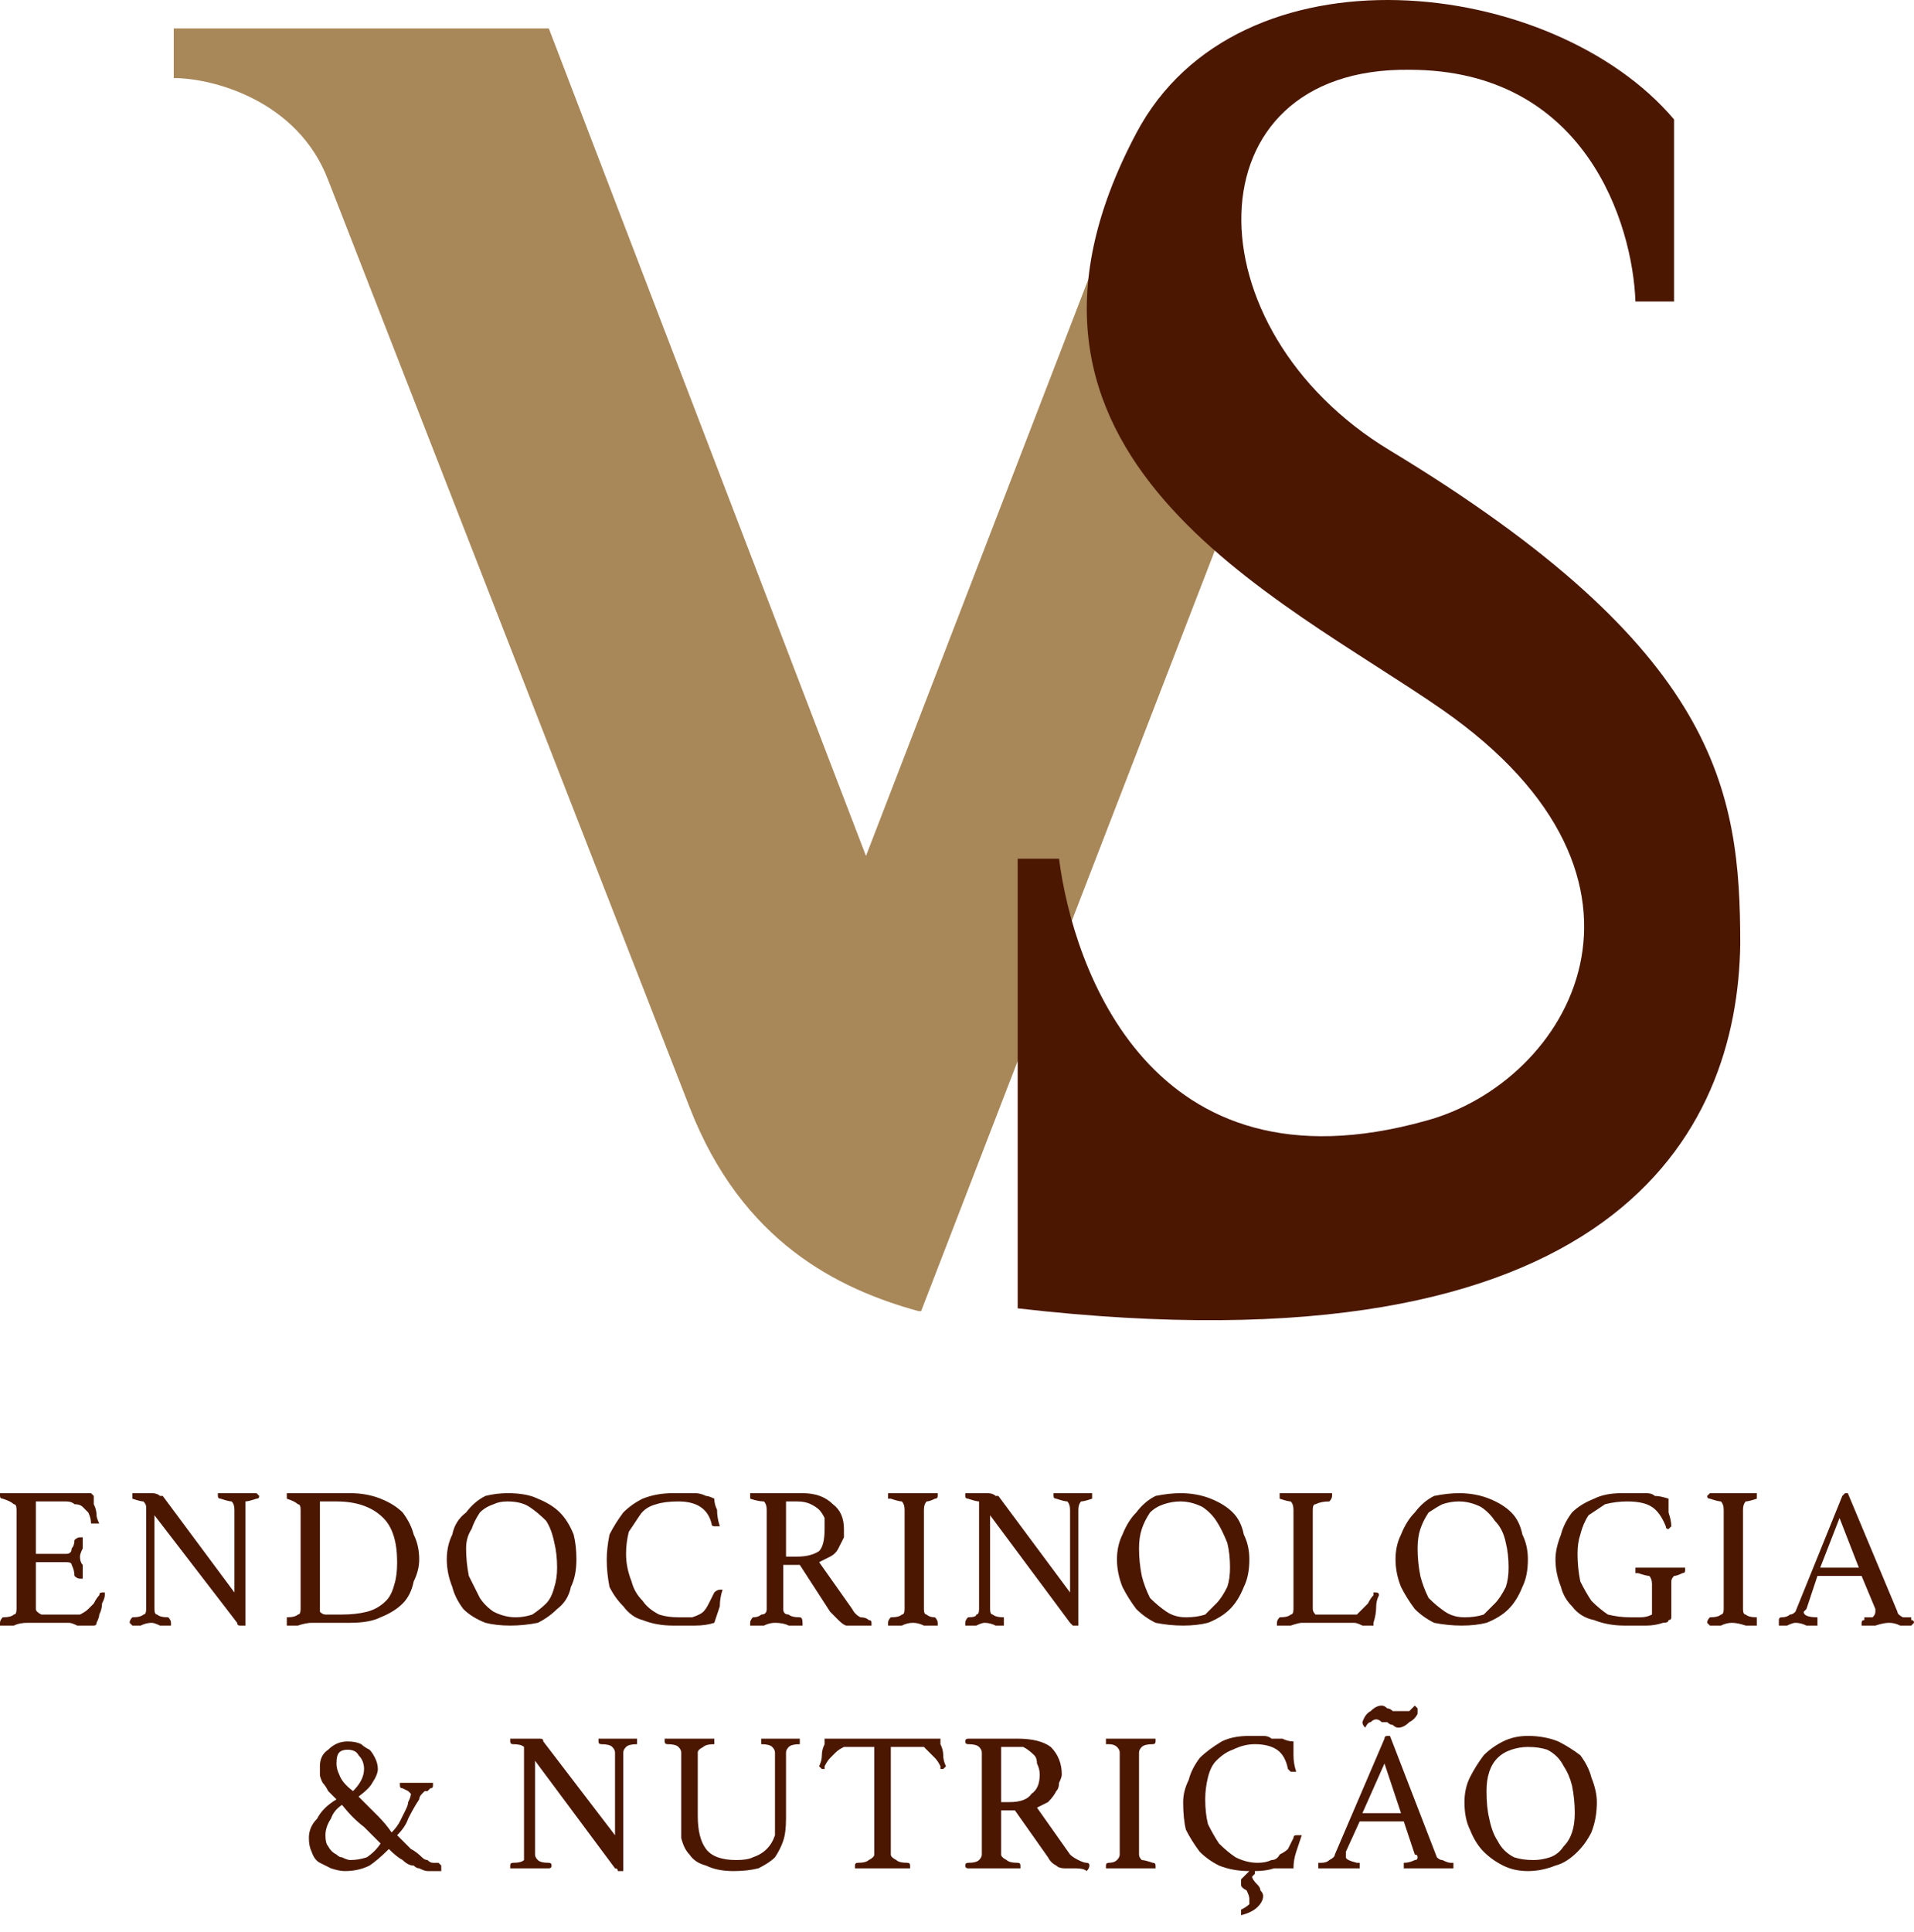 <svg xmlns="http://www.w3.org/2000/svg" width="108" height="109" viewBox="0 0 108 109" fill="none"><g id="Group 38"><path id="Vector" d="M48.864 48.289L62.248 13.586L69.406 28.837L55.401 65.096L51.977 73.966H51.821C47.308 72.721 41.862 70.076 38.905 62.45L18.519 10.162C16.807 5.649 11.983 4.404 9.804 4.404V1.603H15.095H30.968L48.864 48.289Z" fill="url(#paint0_linear_15_185)"></path><path id="Vector_2" d="M94.461 17.009V6.738C87.614 -1.354 69.873 -3.377 64.115 7.516C54.467 25.724 72.207 33.66 81.389 40.041C95.239 49.689 88.548 61.049 80.455 63.228C64.893 67.585 60.536 54.513 59.758 48.444H57.424V73.81C91.193 77.701 98.04 63.85 98.196 53.268C98.196 44.554 96.951 36.617 78.432 25.413C67.072 18.565 67.072 3.781 79.522 3.937C89.481 3.937 92.127 12.652 92.282 17.009H94.461Z" fill="#4B1701"></path><path id="Vector_3" d="M2.023 84.704V87.661H3.735C3.942 87.661 4.046 87.557 4.046 87.35C4.15 87.246 4.202 87.09 4.202 86.883C4.305 86.779 4.409 86.727 4.513 86.727C4.617 86.727 4.669 86.727 4.669 86.727C4.669 86.935 4.669 87.142 4.669 87.35C4.565 87.557 4.513 87.713 4.513 87.817C4.513 88.024 4.565 88.18 4.669 88.283C4.669 88.491 4.669 88.75 4.669 89.061C4.565 89.061 4.513 89.061 4.513 89.061C4.409 89.061 4.305 89.01 4.202 88.906C4.202 88.698 4.15 88.491 4.046 88.283C4.046 88.18 3.942 88.128 3.735 88.128H2.023V90.773C2.023 90.877 2.127 90.981 2.334 91.085C2.542 91.085 2.853 91.085 3.268 91.085H3.89C4.098 91.085 4.305 91.085 4.513 91.085C4.72 90.981 4.876 90.877 4.98 90.773C5.084 90.67 5.187 90.566 5.291 90.462C5.395 90.255 5.499 90.099 5.602 89.995C5.602 89.891 5.654 89.84 5.758 89.84C5.758 89.84 5.81 89.84 5.914 89.84C5.914 89.84 5.914 89.891 5.914 89.995C5.914 90.099 5.862 90.255 5.758 90.462C5.758 90.67 5.706 90.877 5.602 91.085C5.602 91.188 5.55 91.344 5.447 91.551C5.447 91.655 5.395 91.707 5.291 91.707C5.291 91.707 5.239 91.707 5.135 91.707C4.928 91.707 4.772 91.707 4.669 91.707C4.565 91.707 4.461 91.707 4.357 91.707C4.15 91.603 3.994 91.551 3.89 91.551H1.556C1.245 91.551 0.986 91.603 0.778 91.707C0.571 91.707 0.311 91.707 0 91.707C0 91.603 0 91.551 0 91.551C0 91.448 0.052 91.344 0.156 91.24C0.467 91.24 0.674 91.188 0.778 91.085C0.882 91.085 0.934 90.981 0.934 90.773V85.171C0.934 84.963 0.882 84.86 0.778 84.86C0.674 84.756 0.467 84.652 0.156 84.549C0.052 84.549 0 84.497 0 84.393C0 84.289 0 84.237 0 84.237C0.415 84.237 0.726 84.237 0.934 84.237C1.141 84.237 1.297 84.237 1.401 84.237H3.735C4.046 84.237 4.305 84.237 4.513 84.237C4.824 84.237 5.032 84.237 5.135 84.237C5.135 84.237 5.187 84.289 5.291 84.393C5.291 84.497 5.291 84.652 5.291 84.86C5.395 85.067 5.447 85.275 5.447 85.482C5.447 85.586 5.499 85.742 5.602 85.949C5.499 85.949 5.447 85.949 5.447 85.949C5.343 85.949 5.239 85.949 5.135 85.949C5.135 85.742 5.084 85.534 4.98 85.327C4.876 85.223 4.772 85.119 4.669 85.015C4.565 84.912 4.409 84.86 4.202 84.86C4.098 84.756 3.942 84.704 3.735 84.704H2.023Z" fill="#4B1701"></path><path id="Vector_4" d="M13.228 89.84V85.171C13.228 84.963 13.176 84.808 13.072 84.704C12.968 84.704 12.761 84.652 12.45 84.549C12.346 84.549 12.294 84.497 12.294 84.393C12.294 84.393 12.294 84.341 12.294 84.237C12.502 84.237 12.709 84.237 12.916 84.237C13.124 84.237 13.331 84.237 13.539 84.237C13.643 84.237 13.798 84.237 14.006 84.237C14.213 84.237 14.369 84.237 14.473 84.237C14.576 84.341 14.628 84.393 14.628 84.393C14.628 84.497 14.576 84.549 14.473 84.549C14.161 84.652 13.954 84.704 13.85 84.704C13.85 84.808 13.85 84.963 13.85 85.171V91.707C13.746 91.707 13.695 91.707 13.695 91.707C13.695 91.707 13.643 91.707 13.539 91.707C13.435 91.707 13.383 91.655 13.383 91.551L8.715 85.482V90.773C8.715 90.981 8.767 91.085 8.87 91.085C8.974 91.188 9.182 91.24 9.493 91.24C9.597 91.344 9.648 91.448 9.648 91.551C9.648 91.551 9.648 91.603 9.648 91.707C9.441 91.707 9.233 91.707 9.026 91.707C8.818 91.603 8.663 91.551 8.559 91.551C8.352 91.551 8.144 91.603 7.937 91.707C7.729 91.707 7.574 91.707 7.47 91.707C7.366 91.603 7.314 91.551 7.314 91.551C7.314 91.448 7.366 91.344 7.47 91.24C7.781 91.24 7.989 91.188 8.092 91.085C8.196 91.085 8.248 90.981 8.248 90.773V85.015C8.248 84.912 8.196 84.808 8.092 84.704C7.989 84.704 7.781 84.652 7.47 84.549C7.47 84.549 7.47 84.497 7.47 84.393C7.47 84.289 7.47 84.237 7.47 84.237C7.574 84.237 7.677 84.237 7.781 84.237C7.989 84.237 8.144 84.237 8.248 84.237C8.352 84.237 8.455 84.237 8.559 84.237C8.767 84.237 8.922 84.289 9.026 84.393C9.13 84.393 9.182 84.393 9.182 84.393L13.228 89.84Z" fill="#4B1701"></path><path id="Vector_5" fill-rule="evenodd" clip-rule="evenodd" d="M23.654 87.972C23.654 88.387 23.55 88.802 23.343 89.217C23.239 89.736 23.032 90.151 22.721 90.462C22.409 90.773 21.994 91.033 21.476 91.24C21.061 91.448 20.49 91.551 19.764 91.551H17.585C17.378 91.551 17.118 91.603 16.807 91.707C16.599 91.707 16.392 91.707 16.184 91.707C16.184 91.603 16.184 91.551 16.184 91.551C16.184 91.448 16.184 91.344 16.184 91.24C16.496 91.24 16.703 91.188 16.807 91.085C16.911 91.085 16.963 90.981 16.963 90.773V85.171C16.963 84.963 16.911 84.86 16.807 84.86C16.703 84.756 16.496 84.652 16.184 84.549C16.184 84.549 16.184 84.497 16.184 84.393C16.184 84.393 16.184 84.341 16.184 84.237C16.288 84.237 16.392 84.237 16.496 84.237C16.599 84.237 16.703 84.237 16.807 84.237C16.911 84.237 17.014 84.237 17.118 84.237C17.222 84.237 17.326 84.237 17.429 84.237H19.764C20.386 84.237 20.957 84.341 21.476 84.549C21.994 84.756 22.409 85.015 22.721 85.327C23.032 85.742 23.239 86.157 23.343 86.572C23.55 86.987 23.654 87.454 23.654 87.972ZM22.409 88.128C22.409 86.987 22.15 86.157 21.631 85.638C21.009 85.015 20.127 84.704 18.986 84.704H18.052V90.773C18.052 90.877 18.052 90.929 18.052 90.929C18.156 91.033 18.259 91.085 18.363 91.085C18.467 91.085 18.571 91.085 18.674 91.085C18.882 91.085 19.089 91.085 19.297 91.085C19.816 91.085 20.282 91.033 20.697 90.929C21.112 90.825 21.476 90.618 21.787 90.306C21.994 90.099 22.15 89.788 22.254 89.373C22.357 89.061 22.409 88.647 22.409 88.128Z" fill="#4B1701"></path><path id="Vector_6" fill-rule="evenodd" clip-rule="evenodd" d="M25.21 87.972C25.21 87.454 25.314 86.987 25.522 86.572C25.625 86.053 25.885 85.638 26.3 85.327C26.611 84.912 26.974 84.6 27.389 84.393C27.804 84.289 28.219 84.237 28.634 84.237C29.36 84.237 29.931 84.341 30.346 84.549C30.865 84.756 31.28 85.015 31.591 85.327C31.902 85.638 32.161 86.053 32.369 86.572C32.473 86.987 32.525 87.454 32.525 87.972C32.525 88.595 32.421 89.113 32.213 89.528C32.109 90.047 31.85 90.462 31.435 90.773C31.124 91.085 30.761 91.344 30.346 91.551C29.827 91.655 29.308 91.707 28.79 91.707C28.271 91.707 27.804 91.655 27.389 91.551C26.87 91.344 26.455 91.085 26.144 90.773C25.833 90.358 25.625 89.943 25.522 89.528C25.314 89.01 25.21 88.491 25.21 87.972ZM29.101 91.24C29.412 91.24 29.723 91.188 30.035 91.085C30.346 90.877 30.605 90.67 30.813 90.462C31.02 90.255 31.176 89.943 31.28 89.528C31.383 89.217 31.435 88.854 31.435 88.439C31.435 87.92 31.383 87.453 31.28 87.038C31.176 86.52 31.02 86.105 30.813 85.793C30.502 85.482 30.19 85.223 29.879 85.015C29.568 84.808 29.153 84.704 28.634 84.704C28.323 84.704 28.063 84.756 27.856 84.86C27.545 84.964 27.285 85.119 27.078 85.327C26.87 85.638 26.715 85.949 26.611 86.26C26.404 86.572 26.3 86.935 26.3 87.35C26.3 87.868 26.352 88.387 26.455 88.906C26.663 89.321 26.87 89.736 27.078 90.151C27.285 90.462 27.545 90.721 27.856 90.929C28.271 91.136 28.686 91.24 29.101 91.24Z" fill="#4B1701"></path><path id="Vector_7" d="M37.971 91.707C37.349 91.707 36.778 91.603 36.259 91.396C35.844 91.292 35.481 91.033 35.17 90.618C34.859 90.306 34.599 89.943 34.392 89.528C34.288 89.01 34.236 88.491 34.236 87.972C34.236 87.557 34.288 87.09 34.392 86.572C34.599 86.157 34.859 85.742 35.17 85.327C35.481 85.015 35.844 84.756 36.259 84.549C36.778 84.341 37.349 84.237 37.971 84.237C38.179 84.237 38.386 84.237 38.594 84.237C38.801 84.237 39.009 84.237 39.216 84.237C39.424 84.237 39.631 84.289 39.839 84.393C39.942 84.393 40.098 84.445 40.306 84.549C40.306 84.756 40.357 84.963 40.461 85.171C40.461 85.482 40.513 85.793 40.617 86.105C40.513 86.105 40.461 86.105 40.461 86.105C40.357 86.105 40.306 86.105 40.306 86.105C40.202 86.105 40.15 86.053 40.15 85.949C40.046 85.534 39.839 85.223 39.527 85.015C39.216 84.808 38.801 84.704 38.282 84.704C37.764 84.704 37.349 84.756 37.037 84.86C36.623 84.964 36.311 85.171 36.104 85.482C35.896 85.793 35.689 86.105 35.481 86.416C35.377 86.831 35.326 87.246 35.326 87.661C35.326 88.18 35.429 88.698 35.637 89.217C35.741 89.632 35.948 89.995 36.259 90.306C36.467 90.618 36.778 90.877 37.193 91.085C37.504 91.188 37.867 91.24 38.282 91.24C38.594 91.24 38.853 91.24 39.06 91.24C39.372 91.136 39.579 91.033 39.683 90.929C39.787 90.825 39.891 90.67 39.994 90.462C40.098 90.255 40.202 90.047 40.306 89.84C40.409 89.736 40.513 89.684 40.617 89.684C40.617 89.684 40.669 89.684 40.772 89.684C40.669 89.995 40.617 90.306 40.617 90.618C40.513 90.929 40.409 91.24 40.306 91.551C39.994 91.655 39.631 91.707 39.216 91.707C38.801 91.707 38.386 91.707 37.971 91.707Z" fill="#4B1701"></path><path id="Vector_8" fill-rule="evenodd" clip-rule="evenodd" d="M45.13 88.283H44.196V90.773C44.196 90.981 44.3 91.085 44.507 91.085C44.611 91.188 44.819 91.24 45.13 91.24C45.233 91.24 45.285 91.344 45.285 91.551C45.285 91.551 45.285 91.603 45.285 91.707C45.078 91.707 44.819 91.707 44.507 91.707C44.3 91.603 44.04 91.551 43.729 91.551C43.522 91.551 43.314 91.603 43.107 91.707C42.795 91.707 42.536 91.707 42.329 91.707C42.329 91.603 42.329 91.551 42.329 91.551C42.329 91.448 42.38 91.344 42.484 91.24C42.692 91.24 42.847 91.188 42.951 91.085C43.158 91.085 43.262 90.981 43.262 90.773V85.171C43.262 84.963 43.21 84.808 43.107 84.704C42.899 84.704 42.64 84.652 42.329 84.549C42.329 84.549 42.329 84.497 42.329 84.393C42.329 84.393 42.329 84.341 42.329 84.237C42.536 84.237 42.743 84.237 42.951 84.237C43.262 84.237 43.522 84.237 43.729 84.237H45.285C46.012 84.237 46.582 84.445 46.997 84.86C47.412 85.171 47.62 85.638 47.62 86.26C47.62 86.468 47.62 86.623 47.62 86.727C47.516 86.935 47.412 87.142 47.308 87.35C47.205 87.557 47.049 87.713 46.842 87.817C46.634 87.92 46.426 88.024 46.219 88.128L48.087 90.773C48.19 90.981 48.346 91.136 48.553 91.24C48.761 91.24 48.916 91.292 49.02 91.396C49.124 91.396 49.176 91.448 49.176 91.551C49.176 91.551 49.176 91.603 49.176 91.707C48.968 91.707 48.761 91.707 48.553 91.707C48.242 91.707 47.983 91.707 47.775 91.707C47.672 91.707 47.516 91.603 47.308 91.396C47.205 91.292 47.049 91.136 46.842 90.929L45.13 88.283ZM44.974 87.817C45.493 87.817 45.908 87.713 46.219 87.505C46.426 87.298 46.53 86.883 46.53 86.26C46.53 86.053 46.53 85.845 46.53 85.638C46.426 85.43 46.323 85.275 46.219 85.171C46.115 85.067 45.96 84.964 45.752 84.86C45.545 84.756 45.285 84.704 44.974 84.704H44.352V87.817H44.974Z" fill="#4B1701"></path><path id="Vector_9" d="M52.133 90.773C52.133 90.981 52.184 91.085 52.288 91.085C52.392 91.188 52.548 91.24 52.755 91.24C52.859 91.344 52.911 91.448 52.911 91.551C52.911 91.551 52.911 91.603 52.911 91.707C52.703 91.707 52.444 91.707 52.133 91.707C51.925 91.603 51.718 91.551 51.51 91.551C51.303 91.551 51.095 91.603 50.888 91.707C50.68 91.707 50.421 91.707 50.11 91.707C50.11 91.603 50.11 91.551 50.11 91.551C50.11 91.448 50.161 91.344 50.265 91.24C50.576 91.24 50.784 91.188 50.888 91.085C50.991 91.085 51.043 90.981 51.043 90.773V85.171C51.043 84.963 50.991 84.808 50.888 84.704C50.784 84.704 50.576 84.652 50.265 84.549C50.265 84.549 50.213 84.549 50.11 84.549C50.11 84.549 50.11 84.497 50.11 84.393C50.11 84.393 50.11 84.341 50.11 84.237C50.421 84.237 50.68 84.237 50.888 84.237C51.095 84.237 51.303 84.237 51.51 84.237C51.718 84.237 51.925 84.237 52.133 84.237C52.444 84.237 52.703 84.237 52.911 84.237C52.911 84.341 52.911 84.393 52.911 84.393C52.911 84.497 52.859 84.549 52.755 84.549C52.548 84.652 52.392 84.704 52.288 84.704C52.184 84.808 52.133 84.963 52.133 85.171V90.773Z" fill="#4B1701"></path><path id="Vector_10" d="M60.38 89.84V85.171C60.38 84.963 60.328 84.808 60.225 84.704C60.121 84.704 59.913 84.652 59.602 84.549C59.499 84.549 59.447 84.497 59.447 84.393C59.447 84.393 59.447 84.341 59.447 84.237C59.654 84.237 59.862 84.237 60.069 84.237C60.277 84.237 60.432 84.237 60.536 84.237C60.743 84.237 60.951 84.237 61.158 84.237C61.262 84.237 61.418 84.237 61.625 84.237C61.625 84.341 61.625 84.393 61.625 84.393C61.625 84.497 61.625 84.549 61.625 84.549C61.314 84.652 61.107 84.704 61.003 84.704C60.899 84.808 60.847 84.963 60.847 85.171V91.707C60.743 91.707 60.692 91.707 60.692 91.707C60.692 91.707 60.64 91.707 60.536 91.707C60.536 91.707 60.484 91.655 60.38 91.551L55.867 85.482V90.773C55.867 90.981 55.919 91.085 56.023 91.085C56.127 91.188 56.334 91.24 56.645 91.24C56.645 91.344 56.645 91.448 56.645 91.551C56.645 91.551 56.645 91.603 56.645 91.707C56.542 91.707 56.386 91.707 56.179 91.707C55.971 91.603 55.764 91.551 55.556 91.551C55.452 91.551 55.297 91.603 55.089 91.707C54.882 91.707 54.674 91.707 54.467 91.707C54.467 91.603 54.467 91.551 54.467 91.551C54.467 91.448 54.519 91.344 54.623 91.24C54.934 91.24 55.089 91.188 55.089 91.085C55.193 91.085 55.245 90.981 55.245 90.773V85.015C55.245 84.912 55.245 84.808 55.245 84.704C55.141 84.704 54.934 84.652 54.623 84.549C54.519 84.549 54.467 84.497 54.467 84.393C54.467 84.289 54.467 84.237 54.467 84.237C54.674 84.237 54.83 84.237 54.934 84.237C55.038 84.237 55.193 84.237 55.401 84.237C55.504 84.237 55.608 84.237 55.712 84.237C55.919 84.237 56.075 84.289 56.179 84.393C56.179 84.393 56.23 84.393 56.334 84.393L60.38 89.84Z" fill="#4B1701"></path><path id="Vector_11" fill-rule="evenodd" clip-rule="evenodd" d="M63.026 87.972C63.026 87.454 63.13 86.987 63.337 86.572C63.545 86.053 63.804 85.638 64.115 85.327C64.427 84.912 64.79 84.6 65.205 84.393C65.723 84.289 66.19 84.237 66.605 84.237C67.228 84.237 67.798 84.341 68.317 84.549C68.836 84.756 69.251 85.015 69.562 85.327C69.873 85.638 70.081 86.053 70.184 86.572C70.392 86.987 70.496 87.454 70.496 87.972C70.496 88.595 70.392 89.113 70.184 89.528C69.977 90.047 69.718 90.462 69.406 90.773C69.095 91.085 68.68 91.344 68.161 91.551C67.746 91.655 67.279 91.707 66.761 91.707C66.242 91.707 65.723 91.655 65.205 91.551C64.79 91.344 64.427 91.085 64.115 90.773C63.804 90.358 63.545 89.943 63.337 89.528C63.13 89.01 63.026 88.491 63.026 87.972ZM66.916 91.24C67.331 91.24 67.695 91.188 68.006 91.085C68.213 90.877 68.421 90.67 68.628 90.462C68.836 90.255 69.043 89.943 69.251 89.528C69.355 89.217 69.406 88.854 69.406 88.439C69.406 87.92 69.355 87.453 69.251 87.038C69.043 86.52 68.836 86.105 68.628 85.793C68.421 85.482 68.161 85.223 67.85 85.015C67.435 84.808 67.02 84.704 66.605 84.704C66.294 84.704 65.983 84.756 65.671 84.86C65.36 84.964 65.101 85.119 64.893 85.327C64.686 85.638 64.53 85.949 64.427 86.26C64.323 86.572 64.271 86.935 64.271 87.35C64.271 87.868 64.323 88.387 64.427 88.906C64.53 89.321 64.686 89.736 64.893 90.151C65.205 90.462 65.516 90.721 65.827 90.929C66.138 91.136 66.501 91.24 66.916 91.24Z" fill="#4B1701"></path><path id="Vector_12" d="M74.075 90.773C74.075 90.877 74.127 90.981 74.231 91.085C74.334 91.085 74.49 91.085 74.697 91.085H75.942C76.15 91.085 76.357 91.085 76.565 91.085C76.669 90.981 76.772 90.877 76.876 90.773C76.98 90.67 77.084 90.566 77.187 90.462C77.291 90.255 77.395 90.099 77.499 89.995C77.499 89.891 77.499 89.84 77.499 89.84C77.602 89.84 77.654 89.84 77.654 89.84C77.758 89.84 77.81 89.891 77.81 89.995C77.706 90.203 77.654 90.41 77.654 90.618C77.654 90.929 77.602 91.24 77.499 91.551C77.499 91.551 77.499 91.603 77.499 91.707C77.395 91.707 77.343 91.707 77.343 91.707C77.239 91.707 77.084 91.707 76.876 91.707C76.669 91.603 76.513 91.551 76.409 91.551H73.453C73.349 91.551 73.141 91.603 72.83 91.707C72.623 91.707 72.363 91.707 72.052 91.707C72.052 91.603 72.052 91.551 72.052 91.551C72.052 91.448 72.104 91.344 72.207 91.24C72.519 91.24 72.726 91.188 72.83 91.085C72.934 91.085 72.986 90.981 72.986 90.773V85.171C72.986 84.963 72.934 84.808 72.83 84.704C72.726 84.704 72.519 84.652 72.207 84.549C72.207 84.549 72.207 84.497 72.207 84.393C72.207 84.393 72.207 84.341 72.207 84.237C72.415 84.237 72.674 84.237 72.986 84.237C73.193 84.237 73.401 84.237 73.608 84.237C73.816 84.237 74.075 84.237 74.386 84.237C74.697 84.237 74.957 84.237 75.164 84.237C75.164 84.341 75.164 84.393 75.164 84.393C75.164 84.497 75.112 84.6 75.009 84.704C74.697 84.704 74.438 84.756 74.231 84.86C74.127 84.86 74.075 84.963 74.075 85.171V90.773Z" fill="#4B1701"></path><path id="Vector_13" fill-rule="evenodd" clip-rule="evenodd" d="M78.744 87.972C78.744 87.454 78.847 86.987 79.055 86.572C79.262 86.053 79.522 85.638 79.833 85.327C80.144 84.912 80.507 84.6 80.922 84.393C81.441 84.289 81.908 84.237 82.323 84.237C82.945 84.237 83.516 84.341 84.035 84.549C84.553 84.756 84.968 85.015 85.28 85.327C85.591 85.638 85.798 86.053 85.902 86.572C86.11 86.987 86.213 87.454 86.213 87.972C86.213 88.595 86.11 89.113 85.902 89.528C85.695 90.047 85.435 90.462 85.124 90.773C84.813 91.085 84.398 91.344 83.879 91.551C83.464 91.655 82.997 91.707 82.478 91.707C81.96 91.707 81.441 91.655 80.922 91.551C80.507 91.344 80.144 91.085 79.833 90.773C79.522 90.358 79.262 89.943 79.055 89.528C78.847 89.01 78.744 88.491 78.744 87.972ZM82.634 91.24C83.049 91.24 83.412 91.188 83.723 91.085C83.931 90.877 84.138 90.67 84.346 90.462C84.553 90.255 84.761 89.943 84.968 89.528C85.072 89.217 85.124 88.854 85.124 88.439C85.124 87.92 85.072 87.453 84.968 87.038C84.865 86.52 84.657 86.105 84.346 85.793C84.138 85.482 83.879 85.223 83.568 85.015C83.153 84.808 82.738 84.704 82.323 84.704C82.012 84.704 81.7 84.756 81.389 84.86C81.182 84.964 80.922 85.119 80.611 85.327C80.403 85.638 80.248 85.949 80.144 86.26C80.04 86.572 79.989 86.935 79.989 87.35C79.989 87.868 80.04 88.387 80.144 88.906C80.248 89.321 80.403 89.736 80.611 90.151C80.922 90.462 81.234 90.721 81.545 90.929C81.856 91.136 82.219 91.24 82.634 91.24Z" fill="#4B1701"></path><path id="Vector_14" d="M93.839 91.551C93.528 91.655 93.216 91.707 92.905 91.707C92.49 91.707 92.075 91.707 91.66 91.707C91.037 91.707 90.467 91.603 89.948 91.396C89.43 91.292 89.014 91.033 88.703 90.618C88.392 90.306 88.184 89.943 88.081 89.528C87.873 89.01 87.769 88.491 87.769 87.972C87.769 87.557 87.873 87.09 88.081 86.572C88.184 86.157 88.392 85.742 88.703 85.327C89.014 85.015 89.43 84.756 89.948 84.549C90.363 84.341 90.882 84.237 91.504 84.237C91.816 84.237 92.075 84.237 92.282 84.237C92.49 84.237 92.698 84.237 92.905 84.237C93.112 84.237 93.268 84.289 93.372 84.393C93.579 84.393 93.839 84.445 94.15 84.549C94.15 84.756 94.15 85.015 94.15 85.327C94.254 85.638 94.306 85.897 94.306 86.105C94.202 86.209 94.15 86.26 94.15 86.26C94.046 86.26 93.994 86.209 93.994 86.105C93.787 85.586 93.528 85.223 93.216 85.015C92.905 84.808 92.438 84.704 91.816 84.704C91.401 84.704 90.986 84.756 90.571 84.86C90.259 85.067 89.948 85.275 89.637 85.482C89.43 85.793 89.274 86.157 89.17 86.572C89.066 86.883 89.014 87.246 89.014 87.661C89.014 88.18 89.066 88.698 89.17 89.217C89.378 89.632 89.585 89.995 89.793 90.306C90.104 90.618 90.415 90.877 90.726 91.085C91.141 91.188 91.556 91.24 91.971 91.24C92.179 91.24 92.386 91.24 92.594 91.24C92.801 91.24 93.009 91.188 93.216 91.085V89.373C93.216 89.165 93.164 89.01 93.061 88.906C92.957 88.906 92.749 88.854 92.438 88.75C92.334 88.75 92.282 88.75 92.282 88.75C92.282 88.647 92.282 88.595 92.282 88.595C92.282 88.491 92.282 88.439 92.282 88.439C92.49 88.439 92.749 88.439 93.061 88.439C93.268 88.439 93.476 88.439 93.683 88.439C93.891 88.439 94.098 88.439 94.306 88.439C94.617 88.439 94.876 88.439 95.084 88.439C95.084 88.543 95.084 88.595 95.084 88.595C95.084 88.698 95.032 88.75 94.928 88.75C94.721 88.854 94.565 88.906 94.461 88.906C94.357 89.01 94.306 89.113 94.306 89.217V91.24C94.306 91.344 94.254 91.396 94.15 91.396C94.15 91.499 94.046 91.551 93.839 91.551Z" fill="#4B1701"></path><path id="Vector_15" d="M98.352 90.773C98.352 90.981 98.403 91.085 98.507 91.085C98.611 91.188 98.819 91.24 99.13 91.24C99.13 91.344 99.13 91.448 99.13 91.551C99.13 91.551 99.13 91.603 99.13 91.707C98.922 91.707 98.715 91.707 98.507 91.707C98.196 91.603 97.937 91.551 97.729 91.551C97.522 91.551 97.314 91.603 97.107 91.707C96.899 91.707 96.692 91.707 96.484 91.707C96.38 91.603 96.329 91.551 96.329 91.551C96.329 91.448 96.38 91.344 96.484 91.24C96.796 91.24 97.003 91.188 97.107 91.085C97.21 91.085 97.262 90.981 97.262 90.773V85.171C97.262 84.963 97.21 84.808 97.107 84.704C97.003 84.704 96.796 84.652 96.484 84.549C96.38 84.549 96.329 84.497 96.329 84.393C96.329 84.393 96.38 84.341 96.484 84.237C96.692 84.237 96.899 84.237 97.107 84.237C97.418 84.237 97.625 84.237 97.729 84.237C97.937 84.237 98.196 84.237 98.507 84.237C98.715 84.237 98.922 84.237 99.13 84.237C99.13 84.341 99.13 84.393 99.13 84.393C99.13 84.497 99.13 84.549 99.13 84.549C98.819 84.652 98.611 84.704 98.507 84.704C98.403 84.808 98.352 84.963 98.352 85.171V90.773Z" fill="#4B1701"></path><path id="Vector_16" fill-rule="evenodd" clip-rule="evenodd" d="M105.043 88.906H102.553L101.931 90.773C101.827 90.877 101.775 90.929 101.775 90.929C101.775 91.136 102.035 91.24 102.553 91.24C102.553 91.344 102.553 91.396 102.553 91.396C102.553 91.396 102.553 91.448 102.553 91.551C102.553 91.551 102.553 91.603 102.553 91.707C102.346 91.707 102.138 91.707 101.931 91.707C101.723 91.603 101.516 91.551 101.308 91.551C101.205 91.551 101.049 91.603 100.841 91.707C100.634 91.707 100.478 91.707 100.375 91.707C100.375 91.603 100.375 91.551 100.375 91.551C100.375 91.448 100.375 91.396 100.375 91.396C100.375 91.292 100.427 91.24 100.53 91.24C100.738 91.24 100.893 91.188 100.997 91.085C101.101 91.085 101.205 91.033 101.308 90.929L103.954 84.393C104.058 84.289 104.109 84.237 104.109 84.237C104.213 84.237 104.265 84.237 104.265 84.237L107.066 90.929C107.066 91.033 107.17 91.136 107.378 91.24C107.481 91.24 107.637 91.24 107.844 91.24C107.844 91.24 107.844 91.292 107.844 91.396C107.948 91.396 108 91.448 108 91.551C108 91.551 107.948 91.603 107.844 91.707C107.637 91.707 107.429 91.707 107.222 91.707C107.014 91.603 106.807 91.551 106.599 91.551C106.392 91.551 106.133 91.603 105.821 91.707C105.614 91.707 105.354 91.707 105.043 91.707C105.043 91.603 105.043 91.551 105.043 91.551C105.043 91.448 105.095 91.396 105.199 91.396C105.199 91.292 105.199 91.24 105.199 91.24C105.406 91.24 105.562 91.24 105.666 91.24C105.769 91.136 105.821 91.033 105.821 90.929C105.821 90.929 105.821 90.877 105.821 90.773L105.043 88.906ZM104.888 88.439L103.798 85.638L102.709 88.439H104.888Z" fill="#4B1701"></path><path id="Vector_17" fill-rule="evenodd" clip-rule="evenodd" d="M24.899 105.246C24.899 105.349 24.899 105.401 24.899 105.401C24.899 105.401 24.899 105.453 24.899 105.557C24.692 105.557 24.432 105.557 24.121 105.557C24.017 105.557 23.862 105.505 23.654 105.401C23.55 105.401 23.447 105.349 23.343 105.246C23.136 105.246 22.928 105.142 22.721 104.934C22.513 104.831 22.254 104.623 21.942 104.312C21.527 104.727 21.164 105.038 20.853 105.246C20.438 105.453 19.971 105.557 19.453 105.557C19.245 105.557 18.986 105.505 18.674 105.401C18.467 105.297 18.259 105.194 18.052 105.09C17.844 104.986 17.689 104.779 17.585 104.467C17.481 104.26 17.429 104.001 17.429 103.689C17.429 103.274 17.585 102.911 17.896 102.6C18.104 102.185 18.467 101.822 18.986 101.511C18.778 101.303 18.622 101.148 18.519 101.044C18.415 100.836 18.311 100.681 18.207 100.577C18.104 100.369 18.052 100.214 18.052 100.11C18.052 99.903 18.052 99.747 18.052 99.643C18.052 99.228 18.207 98.917 18.519 98.71C18.83 98.398 19.193 98.243 19.608 98.243C19.919 98.243 20.179 98.294 20.386 98.398C20.49 98.502 20.646 98.606 20.853 98.71C20.957 98.813 21.061 98.969 21.164 99.176C21.268 99.384 21.32 99.591 21.32 99.799C21.32 100.006 21.216 100.266 21.009 100.577C20.905 100.784 20.646 101.044 20.231 101.355C20.646 101.77 21.009 102.133 21.32 102.444C21.631 102.756 21.89 103.067 22.098 103.378C22.305 103.171 22.461 102.963 22.565 102.756C22.669 102.548 22.772 102.341 22.876 102.133C22.98 101.926 23.032 101.77 23.032 101.666C23.136 101.459 23.187 101.303 23.187 101.199C23.187 101.199 23.136 101.148 23.032 101.044C23.032 101.044 22.928 100.992 22.721 100.888C22.617 100.888 22.565 100.836 22.565 100.733C22.565 100.629 22.565 100.577 22.565 100.577C22.669 100.577 22.824 100.577 23.032 100.577C23.239 100.577 23.395 100.577 23.499 100.577C23.914 100.577 24.225 100.577 24.432 100.577C24.432 100.681 24.432 100.733 24.432 100.733C24.432 100.836 24.38 100.888 24.277 100.888C24.173 100.992 24.121 101.044 24.121 101.044C24.017 101.044 23.965 101.044 23.965 101.044C23.862 101.148 23.81 101.199 23.81 101.199C23.706 101.303 23.654 101.407 23.654 101.511C23.447 101.822 23.239 102.185 23.032 102.6C22.928 102.911 22.721 103.223 22.409 103.534C22.721 103.845 22.98 104.104 23.187 104.312C23.395 104.416 23.602 104.571 23.81 104.779C23.914 104.882 24.017 104.934 24.121 104.934C24.225 105.038 24.328 105.09 24.432 105.09C24.432 105.09 24.484 105.09 24.588 105.09C24.588 105.09 24.64 105.09 24.744 105.09C24.744 105.09 24.795 105.142 24.899 105.246ZM19.297 101.822C18.986 102.029 18.778 102.289 18.674 102.6C18.467 102.911 18.363 103.223 18.363 103.534C18.363 103.845 18.415 104.052 18.519 104.156C18.622 104.364 18.778 104.519 18.986 104.623C19.089 104.727 19.193 104.779 19.297 104.779C19.504 104.882 19.66 104.934 19.764 104.934C20.075 104.934 20.386 104.882 20.697 104.779C21.009 104.571 21.268 104.312 21.476 104.001C21.268 103.793 20.957 103.482 20.542 103.067C20.127 102.756 19.712 102.341 19.297 101.822ZM19.919 101.044C20.127 100.836 20.282 100.629 20.386 100.421C20.49 100.214 20.542 100.006 20.542 99.799C20.542 99.488 20.438 99.228 20.231 99.021C20.127 98.813 19.919 98.71 19.608 98.71C19.401 98.71 19.245 98.761 19.141 98.865C19.038 98.969 18.986 99.176 18.986 99.488C18.986 99.695 19.038 99.903 19.141 100.11C19.245 100.421 19.504 100.733 19.919 101.044Z" fill="#4B1701"></path><path id="Vector_18" d="M34.703 103.534V98.865C34.703 98.761 34.651 98.657 34.548 98.554C34.444 98.45 34.236 98.398 33.925 98.398C33.821 98.398 33.77 98.346 33.77 98.243C33.77 98.139 33.77 98.087 33.77 98.087C33.977 98.087 34.184 98.087 34.392 98.087C34.599 98.087 34.755 98.087 34.859 98.087C35.066 98.087 35.274 98.087 35.481 98.087C35.689 98.087 35.844 98.087 35.948 98.087C35.948 98.087 35.948 98.139 35.948 98.243C35.948 98.346 35.948 98.398 35.948 98.398C35.637 98.398 35.429 98.45 35.326 98.554C35.222 98.657 35.17 98.761 35.17 98.865V105.557C35.066 105.557 35.014 105.557 35.014 105.557C35.014 105.557 34.963 105.557 34.859 105.557C34.859 105.453 34.807 105.401 34.703 105.401L30.19 99.332V104.623C30.19 104.727 30.242 104.83 30.346 104.934C30.45 105.038 30.657 105.09 30.968 105.09C31.072 105.09 31.124 105.142 31.124 105.245C31.124 105.349 31.072 105.401 30.968 105.401C30.865 105.401 30.709 105.401 30.502 105.401C30.294 105.401 30.087 105.401 29.879 105.401C29.775 105.401 29.62 105.401 29.412 105.401C29.205 105.401 28.997 105.401 28.79 105.401C28.79 105.401 28.79 105.349 28.79 105.245C28.79 105.142 28.841 105.09 28.945 105.09C29.256 105.09 29.464 105.038 29.568 104.934C29.568 104.83 29.568 104.727 29.568 104.623V98.865C29.568 98.761 29.568 98.657 29.568 98.554C29.464 98.45 29.256 98.398 28.945 98.398C28.841 98.398 28.79 98.346 28.79 98.243C28.79 98.139 28.79 98.087 28.79 98.087C28.79 98.087 28.841 98.087 28.945 98.087C29.049 98.087 29.153 98.087 29.256 98.087C29.36 98.087 29.516 98.087 29.723 98.087C29.827 98.087 29.931 98.087 30.035 98.087C30.242 98.087 30.398 98.087 30.502 98.087C30.605 98.087 30.657 98.139 30.657 98.243L34.703 103.534Z" fill="#4B1701"></path><path id="Vector_19" d="M44.352 102.6C44.352 103.119 44.3 103.534 44.196 103.845C44.092 104.156 43.937 104.467 43.729 104.779C43.522 104.986 43.21 105.193 42.795 105.401C42.38 105.505 41.914 105.557 41.395 105.557C40.772 105.557 40.254 105.453 39.839 105.245C39.424 105.142 39.112 104.934 38.905 104.623C38.697 104.415 38.542 104.104 38.438 103.689C38.438 103.378 38.438 103.067 38.438 102.756V98.865C38.438 98.761 38.386 98.657 38.282 98.554C38.179 98.45 37.971 98.398 37.66 98.398C37.556 98.398 37.504 98.346 37.504 98.243C37.504 98.139 37.504 98.087 37.504 98.087C37.712 98.087 37.971 98.087 38.282 98.087C38.49 98.087 38.697 98.087 38.905 98.087C39.112 98.087 39.32 98.087 39.527 98.087C39.839 98.087 40.098 98.087 40.306 98.087C40.306 98.087 40.306 98.139 40.306 98.243C40.306 98.346 40.306 98.398 40.306 98.398C39.994 98.398 39.787 98.45 39.683 98.554C39.476 98.657 39.372 98.761 39.372 98.865V102.444C39.372 103.274 39.527 103.897 39.839 104.312C40.15 104.727 40.721 104.934 41.55 104.934C41.965 104.934 42.277 104.882 42.484 104.779C42.795 104.675 43.055 104.519 43.262 104.312C43.47 104.104 43.625 103.845 43.729 103.534C43.729 103.222 43.729 102.859 43.729 102.444V98.865C43.729 98.761 43.677 98.657 43.574 98.554C43.47 98.45 43.262 98.398 42.951 98.398C42.951 98.398 42.951 98.346 42.951 98.243C42.951 98.139 42.951 98.087 42.951 98.087C43.159 98.087 43.366 98.087 43.574 98.087C43.781 98.087 43.937 98.087 44.04 98.087C44.248 98.087 44.455 98.087 44.663 98.087C44.87 98.087 45.026 98.087 45.13 98.087C45.13 98.087 45.13 98.139 45.13 98.243C45.13 98.243 45.13 98.294 45.13 98.398C44.819 98.398 44.611 98.45 44.507 98.554C44.404 98.657 44.352 98.761 44.352 98.865V102.6Z" fill="#4B1701"></path><path id="Vector_20" d="M50.265 98.554V104.623C50.265 104.727 50.369 104.83 50.576 104.934C50.68 105.038 50.888 105.09 51.199 105.09C51.303 105.09 51.355 105.142 51.355 105.245C51.355 105.349 51.355 105.401 51.355 105.401C51.147 105.401 50.888 105.401 50.576 105.401C50.369 105.401 50.109 105.401 49.798 105.401C49.591 105.401 49.331 105.401 49.02 105.401C48.709 105.401 48.45 105.401 48.242 105.401C48.242 105.401 48.242 105.349 48.242 105.245C48.242 105.142 48.294 105.09 48.398 105.09C48.709 105.09 48.916 105.038 49.02 104.934C49.228 104.83 49.331 104.727 49.331 104.623V98.554H48.087C47.879 98.554 47.723 98.554 47.62 98.554C47.412 98.657 47.257 98.761 47.153 98.865C47.049 98.969 46.945 99.072 46.842 99.176C46.738 99.28 46.634 99.436 46.53 99.643C46.53 99.643 46.53 99.695 46.53 99.799C46.53 99.799 46.478 99.799 46.375 99.799C46.375 99.799 46.323 99.747 46.219 99.643C46.323 99.436 46.375 99.228 46.375 99.021C46.375 98.813 46.426 98.606 46.53 98.398C46.53 98.294 46.53 98.191 46.53 98.087C46.634 98.087 46.686 98.087 46.686 98.087C46.79 98.087 46.893 98.087 46.997 98.087C47.101 98.087 47.205 98.087 47.308 98.087C47.412 98.087 47.516 98.087 47.62 98.087C47.723 98.087 47.827 98.087 47.931 98.087H51.666C51.77 98.087 51.873 98.087 51.977 98.087C52.081 98.087 52.184 98.087 52.288 98.087C52.392 98.087 52.496 98.087 52.599 98.087C52.703 98.087 52.807 98.087 52.911 98.087C52.911 98.087 52.962 98.087 53.066 98.087C53.066 98.191 53.066 98.294 53.066 98.398C53.17 98.606 53.222 98.813 53.222 99.021C53.222 99.228 53.274 99.436 53.377 99.643C53.377 99.643 53.326 99.695 53.222 99.799C53.118 99.799 53.066 99.799 53.066 99.799C53.066 99.695 53.066 99.643 53.066 99.643C52.962 99.436 52.859 99.28 52.755 99.176C52.651 99.072 52.548 98.969 52.444 98.865C52.34 98.761 52.236 98.657 52.133 98.554C51.925 98.554 51.718 98.554 51.51 98.554H50.265Z" fill="#4B1701"></path><path id="Vector_21" fill-rule="evenodd" clip-rule="evenodd" d="M57.268 102.133H56.49V104.623C56.49 104.727 56.594 104.83 56.801 104.934C56.905 105.038 57.112 105.09 57.424 105.09C57.527 105.09 57.579 105.142 57.579 105.245C57.579 105.349 57.579 105.401 57.579 105.401C57.372 105.401 57.112 105.401 56.801 105.401C56.49 105.401 56.23 105.401 56.023 105.401C55.816 105.401 55.556 105.401 55.245 105.401C55.038 105.401 54.83 105.401 54.623 105.401C54.519 105.401 54.467 105.349 54.467 105.245C54.467 105.142 54.519 105.09 54.623 105.09C54.934 105.09 55.141 105.038 55.245 104.934C55.349 104.83 55.401 104.727 55.401 104.623V98.865C55.401 98.761 55.349 98.657 55.245 98.554C55.141 98.45 54.934 98.398 54.623 98.398C54.519 98.398 54.467 98.346 54.467 98.243C54.467 98.139 54.519 98.087 54.623 98.087C54.83 98.087 55.038 98.087 55.245 98.087C55.452 98.087 55.66 98.087 55.867 98.087H57.424C58.254 98.087 58.876 98.243 59.291 98.554C59.706 98.969 59.913 99.487 59.913 100.11C59.913 100.214 59.862 100.369 59.758 100.577C59.758 100.784 59.706 100.94 59.602 101.044C59.499 101.251 59.343 101.459 59.135 101.666C58.928 101.77 58.721 101.874 58.513 101.977L60.38 104.623C60.484 104.727 60.64 104.83 60.847 104.934C61.055 105.038 61.21 105.09 61.314 105.09C61.418 105.09 61.47 105.142 61.47 105.245C61.47 105.349 61.418 105.453 61.314 105.557C61.21 105.453 61.003 105.401 60.692 105.401C60.484 105.401 60.277 105.401 60.069 105.401C59.862 105.401 59.706 105.349 59.602 105.245C59.395 105.142 59.239 104.986 59.135 104.779L57.268 102.133ZM56.957 101.666C57.579 101.666 57.994 101.511 58.202 101.199C58.513 100.992 58.669 100.629 58.669 100.11C58.669 99.903 58.617 99.695 58.513 99.487C58.513 99.28 58.461 99.124 58.357 99.021C58.15 98.813 57.942 98.657 57.735 98.554C57.527 98.554 57.268 98.554 56.957 98.554H56.49V101.666H56.957Z" fill="#4B1701"></path><path id="Vector_22" d="M64.271 104.623C64.271 104.727 64.323 104.83 64.427 104.934C64.53 104.934 64.738 104.986 65.049 105.09C65.153 105.09 65.205 105.142 65.205 105.245C65.205 105.349 65.205 105.401 65.205 105.401C64.893 105.401 64.634 105.401 64.427 105.401C64.219 105.401 64.012 105.401 63.804 105.401C63.597 105.401 63.389 105.401 63.182 105.401C62.87 105.401 62.611 105.401 62.404 105.401C62.404 105.401 62.404 105.349 62.404 105.245C62.404 105.142 62.455 105.09 62.559 105.09C62.767 105.09 62.922 105.038 63.026 104.934C63.13 104.83 63.182 104.727 63.182 104.623V98.865C63.182 98.761 63.13 98.657 63.026 98.554C62.922 98.45 62.767 98.398 62.559 98.398C62.455 98.398 62.404 98.398 62.404 98.398C62.404 98.294 62.404 98.243 62.404 98.243C62.404 98.139 62.404 98.087 62.404 98.087C62.611 98.087 62.87 98.087 63.182 98.087C63.389 98.087 63.597 98.087 63.804 98.087C64.012 98.087 64.219 98.087 64.427 98.087C64.634 98.087 64.893 98.087 65.205 98.087C65.205 98.087 65.205 98.139 65.205 98.243C65.205 98.346 65.153 98.398 65.049 98.398C64.738 98.398 64.53 98.45 64.427 98.554C64.323 98.657 64.271 98.761 64.271 98.865V104.623Z" fill="#4B1701"></path><path id="Vector_23" d="M72.986 105.401C72.571 105.401 72.208 105.401 71.896 105.401C71.585 105.505 71.222 105.557 70.807 105.557C70.807 105.557 70.807 105.608 70.807 105.712C70.703 105.816 70.651 105.868 70.651 105.868C70.651 105.972 70.755 106.127 70.963 106.335C71.066 106.438 71.118 106.542 71.118 106.646C71.222 106.75 71.274 106.853 71.274 106.957C71.274 107.165 71.17 107.372 70.963 107.58C70.755 107.787 70.444 107.943 70.029 108.046C70.029 107.943 70.029 107.891 70.029 107.891C70.029 107.787 70.029 107.735 70.029 107.735C70.236 107.631 70.392 107.528 70.496 107.424C70.496 107.32 70.496 107.216 70.496 107.113C70.496 107.009 70.444 106.853 70.34 106.646C70.133 106.542 70.029 106.438 70.029 106.335C70.029 106.231 70.029 106.179 70.029 106.179C70.029 106.075 70.029 106.023 70.029 106.023C70.133 105.92 70.184 105.868 70.184 105.868C70.288 105.764 70.392 105.66 70.496 105.557C69.873 105.557 69.303 105.453 68.784 105.245C68.369 105.038 68.006 104.778 67.695 104.467C67.383 104.052 67.124 103.637 66.916 103.222C66.813 102.807 66.761 102.289 66.761 101.666C66.761 101.251 66.865 100.836 67.072 100.421C67.176 100.006 67.383 99.591 67.695 99.176C68.006 98.865 68.421 98.554 68.939 98.242C69.355 98.035 69.873 97.931 70.496 97.931C70.807 97.931 71.066 97.931 71.274 97.931C71.481 97.931 71.637 97.983 71.741 98.087C71.948 98.087 72.156 98.087 72.363 98.087C72.571 98.191 72.778 98.242 72.986 98.242C72.986 98.45 72.986 98.709 72.986 99.02C72.986 99.332 73.037 99.643 73.141 99.954C73.141 99.954 73.089 99.954 72.986 99.954C72.882 99.954 72.83 99.954 72.83 99.954C72.83 99.954 72.778 99.902 72.674 99.799C72.571 99.28 72.363 98.917 72.052 98.709C71.741 98.502 71.326 98.398 70.807 98.398C70.392 98.398 69.977 98.502 69.562 98.709C69.251 98.813 68.939 99.02 68.628 99.332C68.421 99.539 68.265 99.85 68.161 100.265C68.058 100.68 68.006 101.095 68.006 101.51C68.006 102.029 68.058 102.496 68.161 102.911C68.369 103.326 68.576 103.689 68.784 104C69.095 104.312 69.406 104.571 69.718 104.778C70.133 104.986 70.548 105.09 70.963 105.09C71.274 105.09 71.533 105.038 71.741 104.934C71.948 104.934 72.104 104.83 72.207 104.623C72.415 104.519 72.571 104.415 72.674 104.312C72.778 104.104 72.882 103.897 72.986 103.689C72.986 103.585 73.037 103.534 73.141 103.534C73.245 103.534 73.297 103.534 73.297 103.534C73.401 103.534 73.453 103.534 73.453 103.534C73.349 103.845 73.245 104.156 73.141 104.467C73.037 104.778 72.986 105.09 72.986 105.401Z" fill="#4B1701"></path><path id="Vector_24" fill-rule="evenodd" clip-rule="evenodd" d="M79.21 102.756H76.721L75.942 104.468C75.942 104.572 75.942 104.676 75.942 104.779C75.942 104.883 76.15 104.987 76.565 105.091C76.669 105.091 76.721 105.091 76.721 105.091C76.721 105.194 76.721 105.246 76.721 105.246C76.721 105.35 76.721 105.402 76.721 105.402C76.513 105.402 76.305 105.402 76.098 105.402C75.891 105.402 75.631 105.402 75.32 105.402C75.216 105.402 75.061 105.402 74.853 105.402C74.749 105.402 74.594 105.402 74.386 105.402C74.386 105.402 74.386 105.35 74.386 105.246C74.386 105.246 74.386 105.194 74.386 105.091C74.49 105.091 74.542 105.091 74.542 105.091C74.749 105.091 74.905 105.039 75.009 104.935C75.216 104.831 75.32 104.727 75.32 104.624L78.121 98.088C78.121 97.984 78.173 97.932 78.277 97.932C78.277 97.932 78.329 97.932 78.432 97.932L81.078 104.779C81.182 104.883 81.285 104.935 81.389 104.935C81.597 105.039 81.752 105.091 81.856 105.091C81.96 105.091 82.011 105.091 82.011 105.091C82.011 105.194 82.011 105.246 82.011 105.246C82.011 105.35 82.011 105.402 82.011 105.402C81.804 105.402 81.545 105.402 81.233 105.402C81.026 105.402 80.818 105.402 80.611 105.402C80.403 105.402 80.196 105.402 79.989 105.402C79.677 105.402 79.418 105.402 79.21 105.402C79.21 105.402 79.21 105.35 79.21 105.246C79.21 105.246 79.21 105.194 79.21 105.091C79.418 105.091 79.625 105.039 79.833 104.935C79.937 104.935 79.989 104.883 79.989 104.779C79.989 104.676 79.937 104.624 79.833 104.624L79.21 102.756ZM76.876 97.154C76.98 96.843 77.135 96.635 77.343 96.531C77.55 96.324 77.758 96.22 77.965 96.22C78.069 96.22 78.173 96.272 78.277 96.376C78.38 96.376 78.484 96.428 78.588 96.531C78.692 96.531 78.795 96.531 78.899 96.531C79.003 96.531 79.055 96.531 79.055 96.531C79.262 96.531 79.418 96.531 79.522 96.531C79.625 96.428 79.729 96.324 79.833 96.22C79.937 96.324 79.989 96.376 79.989 96.376C79.989 96.376 79.989 96.428 79.989 96.531C79.989 96.531 79.989 96.583 79.989 96.687C79.885 96.894 79.729 97.05 79.522 97.154C79.314 97.361 79.107 97.465 78.899 97.465C78.795 97.465 78.692 97.413 78.588 97.31C78.484 97.31 78.38 97.258 78.277 97.154C78.173 97.154 78.069 97.154 77.965 97.154C77.862 97.05 77.758 96.998 77.654 96.998C77.55 96.998 77.447 97.05 77.343 97.154C77.239 97.154 77.135 97.258 77.032 97.465C76.928 97.361 76.876 97.258 76.876 97.154ZM79.055 102.289L78.121 99.488L76.876 102.289H79.055Z" fill="#4B1701"></path><path id="Vector_25" fill-rule="evenodd" clip-rule="evenodd" d="M82.634 101.666C82.634 101.147 82.738 100.68 82.945 100.265C83.153 99.85 83.412 99.436 83.723 99.02C84.035 98.709 84.398 98.45 84.813 98.242C85.228 98.035 85.695 97.931 86.213 97.931C86.836 97.931 87.406 98.035 87.925 98.242C88.34 98.45 88.755 98.709 89.17 99.02C89.481 99.436 89.689 99.85 89.793 100.265C90 100.784 90.104 101.251 90.104 101.666C90.104 102.289 90 102.859 89.793 103.378C89.585 103.793 89.326 104.156 89.014 104.467C88.6 104.882 88.184 105.142 87.769 105.245C87.251 105.453 86.732 105.557 86.213 105.557C85.695 105.557 85.228 105.453 84.813 105.245C84.398 105.038 84.035 104.778 83.723 104.467C83.412 104.156 83.153 103.741 82.945 103.222C82.738 102.807 82.634 102.289 82.634 101.666ZM86.525 104.934C86.836 104.934 87.147 104.882 87.458 104.778C87.769 104.675 88.029 104.467 88.236 104.156C88.444 103.948 88.6 103.689 88.703 103.378C88.807 103.067 88.859 102.703 88.859 102.288C88.859 101.77 88.807 101.251 88.703 100.732C88.6 100.317 88.444 99.954 88.236 99.643C88.029 99.228 87.718 98.917 87.303 98.709C86.991 98.606 86.628 98.554 86.213 98.554C85.902 98.554 85.591 98.606 85.28 98.709C84.968 98.813 84.709 98.969 84.501 99.176C84.294 99.384 84.138 99.643 84.035 99.954C83.931 100.265 83.879 100.629 83.879 101.044C83.879 101.666 83.931 102.185 84.035 102.6C84.138 103.118 84.294 103.533 84.501 103.845C84.709 104.26 85.02 104.571 85.435 104.778C85.746 104.882 86.11 104.934 86.525 104.934Z" fill="#4B1701"></path></g><defs><linearGradient id="paint0_linear_15_185" x1="8136.22" y1="50009.7" x2="10414.7" y2="50009.7" gradientUnits="userSpaceOnUse"><stop offset="0.14" stop-color="#A88759"></stop><stop offset="0.49" stop-color="#F3D590"></stop><stop offset="0.96" stop-color="#A78658"></stop></linearGradient></defs></svg>
